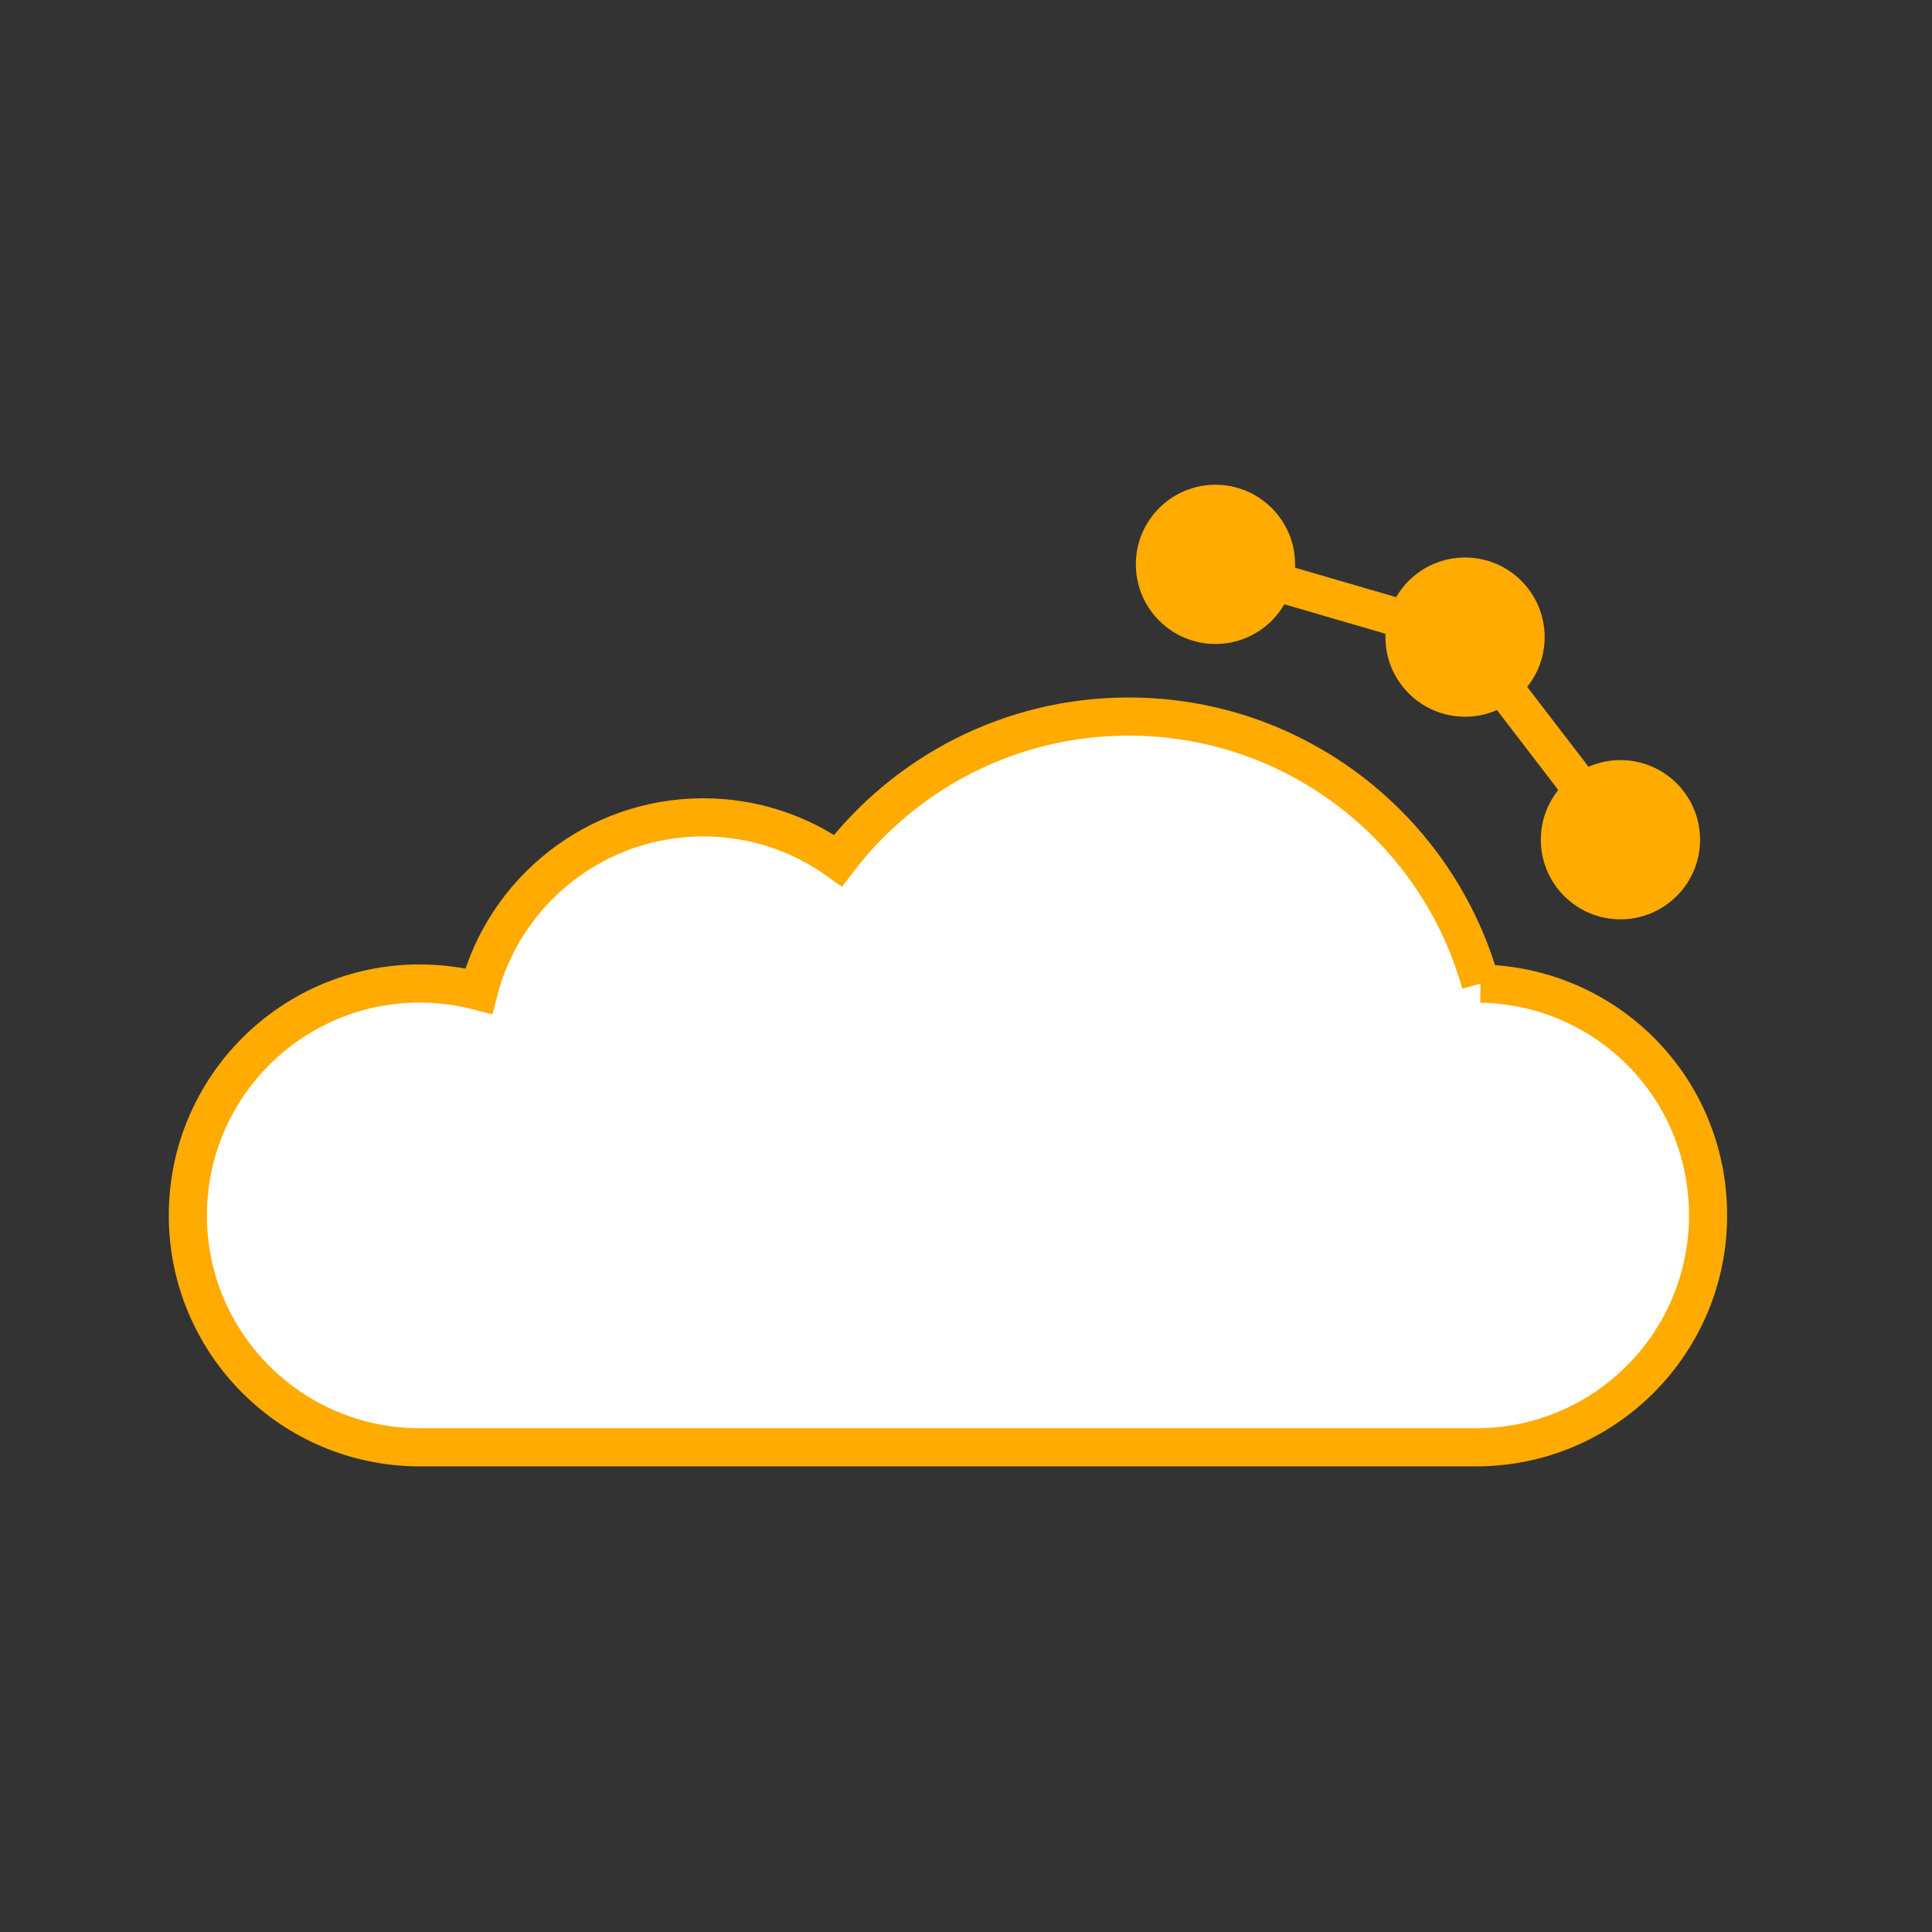 <?xml version="1.0" encoding="UTF-8"?>
<svg id="Layer_1" data-name="Layer 1" xmlns="http://www.w3.org/2000/svg" viewBox="0 0 1000 1000">
  <rect x="0" y="0" width="1000" height="1000" fill="#333333" stroke="none"/>
  <defs>
    <style>
      .cls-1 {
        fill: none;
      }

      .cls-1, .cls-2 {
        stroke: #ffab02;
        stroke-miterlimit: 10;
        stroke-width: 19.74px;
      }

      .cls-2 {
        fill: #fff;
      }

      .cls-3 {
        fill: #ffab02;
      }
    </style>
  </defs>
  <path class="cls-2" d="M766.37,509.09c-22.23-79.72-95.37-138.21-182.18-138.21-61.36,0-115.89,29.23-150.44,74.52-19.66-14.06-43.73-22.34-69.75-22.34-55.89,0-102.86,38.2-116.22,89.92-9.75-2.55-19.97-3.92-30.52-3.92-66.29,0-120.03,53.74-120.03,120.03s53.74,120.03,120.03,120.03h546.8c66.29,0,120.03-53.74,120.03-120.03s-52.5-118.77-117.73-120Z"/>
  <circle class="cls-3" cx="629.12" cy="292.11" r="41.21"/>
  <circle class="cls-3" cx="758.3" cy="329.77" r="41.21"/>
  <circle class="cls-3" cx="838.74" cy="434.64" r="41.21"/>
  <polyline class="cls-1" points="629.12 292.11 758.3 329.77 838.74 434.64"/>
</svg>
